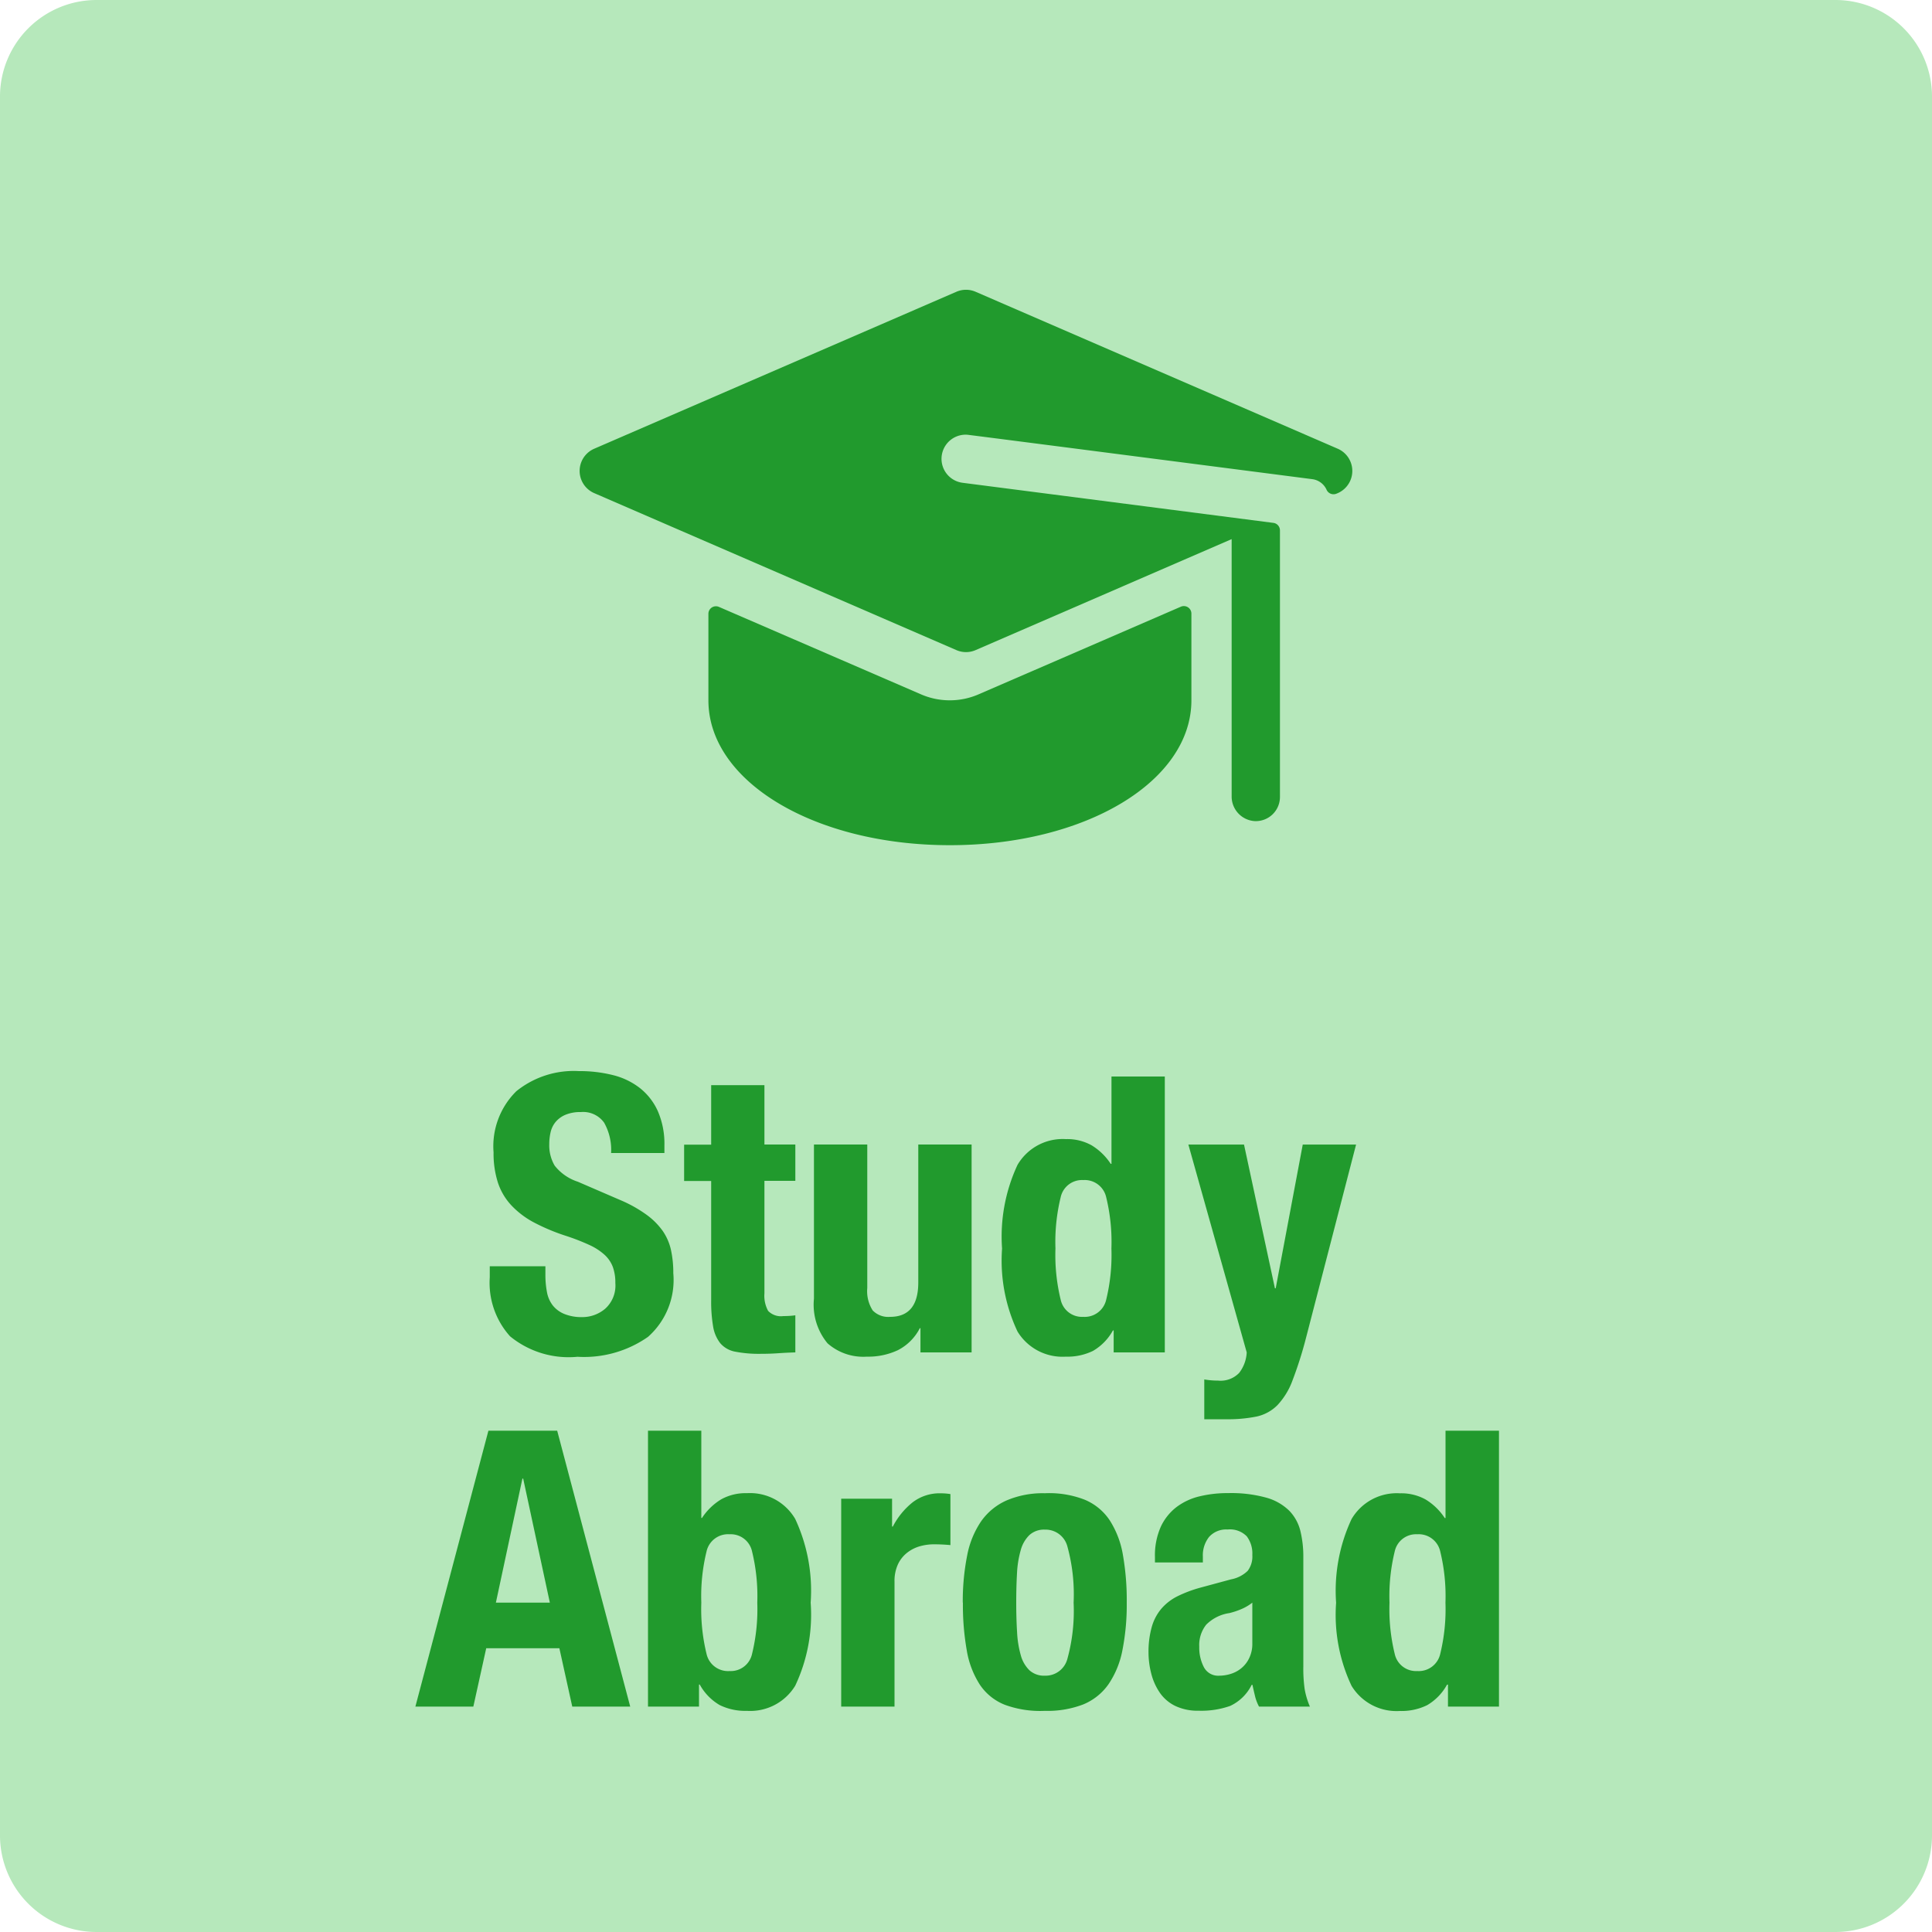 <svg xmlns="http://www.w3.org/2000/svg" width="60" height="60" viewBox="0 0 60 60">
  <g id="label_study_en_mb" transform="translate(-1556 -1123)">
    <path id="パス_8192" data-name="パス 8192" d="M3,0H57a3,3,0,0,1,3,3V57a3,3,0,0,1-3,3H3a3,3,0,0,1-3-3V3A3,3,0,0,1,3,0Z" transform="translate(1556 1123)" fill="#b6e8bb"/>
    <path id="パス_8179" data-name="パス 8179" d="M23.548,76.924,12.3,72.049a.749.749,0,0,0-.6,0L.451,76.924a.751.751,0,0,0,0,1.376L11.7,83.176a.749.749,0,0,0,.6,0L20.25,79.73v7.987a.764.764,0,0,0,.714.77.75.75,0,0,0,.786-.749v-8.28a.234.234,0,0,0-.2-.232L11.9,77.981a.75.75,0,0,1,.139-1.493c.034,0,10.722,1.381,10.715,1.38a.565.565,0,0,1,.443.327.237.237,0,0,0,.316.12.752.752,0,0,0,.033-1.392Z" transform="translate(1574 1060.013)" fill="#219a2d"/>
    <path id="パス_8180" data-name="パス 8180" d="M102.578,284.317,96.3,281.6a.234.234,0,0,0-.328.215V284.5c0,2.523,3.295,4.5,7.5,4.5s7.5-1.977,7.5-4.5v-2.691a.234.234,0,0,0-.328-.215l-6.278,2.72A2.247,2.247,0,0,1,102.578,284.317Z" transform="translate(1482.028 860.248)" fill="#219a2d"/>
    <path id="パス_8210" data-name="パス 8210" d="M-13.062-2.676H-14.79v.348A2.482,2.482,0,0,0-14.16-.5a2.869,2.869,0,0,0,2.094.636,3.462,3.462,0,0,0,2.19-.618A2.358,2.358,0,0,0-9.09-2.46a3.325,3.325,0,0,0-.072-.72,1.679,1.679,0,0,0-.258-.594,2.194,2.194,0,0,0-.5-.5,4.083,4.083,0,0,0-.8-.45L-12.054-5.3a1.506,1.506,0,0,1-.72-.5,1.238,1.238,0,0,1-.168-.666A1.632,1.632,0,0,1-12.9-6.84a.765.765,0,0,1,.156-.318.808.808,0,0,1,.306-.222,1.2,1.2,0,0,1,.48-.084.8.8,0,0,1,.72.33,1.719,1.719,0,0,1,.216.942h1.656v-.24a2.535,2.535,0,0,0-.2-1.05,1.909,1.909,0,0,0-.552-.72,2.225,2.225,0,0,0-.84-.408,4.225,4.225,0,0,0-1.062-.126,2.838,2.838,0,0,0-1.944.624,2.4,2.4,0,0,0-.708,1.9,2.982,2.982,0,0,0,.132.93,1.912,1.912,0,0,0,.414.708,2.686,2.686,0,0,0,.7.534,6.219,6.219,0,0,0,1,.42,6.793,6.793,0,0,1,.726.282,1.831,1.831,0,0,1,.474.306.983.983,0,0,1,.258.378,1.431,1.431,0,0,1,.078.5.967.967,0,0,1-.318.8,1.1,1.1,0,0,1-.714.258,1.411,1.411,0,0,1-.558-.1.887.887,0,0,1-.354-.264.954.954,0,0,1-.18-.414,2.859,2.859,0,0,1-.048-.546ZM-7.914-8.3v1.848h-.84v1.128h.84v3.7a4.6,4.6,0,0,0,.06.816,1.137,1.137,0,0,0,.222.522.8.8,0,0,0,.468.264,3.839,3.839,0,0,0,.786.066q.288,0,.546-.018T-5.3,0V-1.152q-.084.012-.18.018t-.192.006a.552.552,0,0,1-.474-.162.982.982,0,0,1-.114-.546V-5.328h.96V-6.456h-.96V-8.3Zm6.5,7.548V0H.174V-6.456H-1.482v4.284q0,1.068-.876,1.068a.671.671,0,0,1-.54-.2A1.106,1.106,0,0,1-3.066-2V-6.456H-4.722v4.788A1.878,1.878,0,0,0-4.3-.282,1.677,1.677,0,0,0-3.078.132a2.17,2.17,0,0,0,.96-.2,1.567,1.567,0,0,0,.684-.684Zm6,.072V0H6.174V-8.568H4.518v2.712H4.494A1.881,1.881,0,0,0,3.9-6.432a1.561,1.561,0,0,0-.8-.192,1.625,1.625,0,0,0-1.5.8,5.268,5.268,0,0,0-.48,2.6A5.158,5.158,0,0,0,1.6-.648a1.635,1.635,0,0,0,1.5.78,1.8,1.8,0,0,0,.846-.18,1.659,1.659,0,0,0,.618-.636ZM2.778-3.228a5.846,5.846,0,0,1,.162-1.59.677.677,0,0,1,.7-.534.684.684,0,0,1,.714.534,5.846,5.846,0,0,1,.162,1.59,5.846,5.846,0,0,1-.162,1.59.684.684,0,0,1-.714.534.677.677,0,0,1-.7-.534A5.846,5.846,0,0,1,2.778-3.228ZM7.4.84V2.076H8.07a4.507,4.507,0,0,0,.954-.084,1.3,1.3,0,0,0,.648-.354A2.251,2.251,0,0,0,10.14.87a12.214,12.214,0,0,0,.414-1.3l1.56-6.024H10.458l-.84,4.464H9.594l-.96-4.464H6.906L8.718,0a1.136,1.136,0,0,1-.234.636.8.8,0,0,1-.654.24A2.624,2.624,0,0,1,7.4.84ZM-12.924,7.772l-.828-3.852h-.024L-14.6,7.772Zm.228-5.34L-10.428,11h-1.8l-.4-1.812H-14.9L-15.3,11h-1.8l2.268-8.568Zm2.82,0V11h1.584v-.684h.024a1.659,1.659,0,0,0,.618.636,1.8,1.8,0,0,0,.846.18,1.635,1.635,0,0,0,1.5-.78,5.158,5.158,0,0,0,.48-2.58,5.268,5.268,0,0,0-.48-2.6,1.625,1.625,0,0,0-1.5-.8,1.561,1.561,0,0,0-.8.192,1.881,1.881,0,0,0-.594.576H-8.22V2.432Zm1.656,5.34a5.846,5.846,0,0,1,.162-1.59.684.684,0,0,1,.714-.534.677.677,0,0,1,.7.534,5.846,5.846,0,0,1,.162,1.59,5.846,5.846,0,0,1-.162,1.59.677.677,0,0,1-.7.534.684.684,0,0,1-.714-.534A5.846,5.846,0,0,1-8.22,7.772Zm4.344-3.228V11H-2.22V7.124a1.241,1.241,0,0,1,.108-.546.991.991,0,0,1,.288-.36,1.152,1.152,0,0,1,.4-.2A1.608,1.608,0,0,1-1,5.96q.132,0,.258.006t.258.018V4.4q-.072-.012-.15-.018t-.15-.006a1.377,1.377,0,0,0-.876.282,2.349,2.349,0,0,0-.612.75h-.024V4.544ZM1.56,7.772q0-.492.024-.912A3.158,3.158,0,0,1,1.7,6.14a1.028,1.028,0,0,1,.27-.468.675.675,0,0,1,.48-.168.7.7,0,0,1,.7.528,5.6,5.6,0,0,1,.192,1.74,5.6,5.6,0,0,1-.192,1.74.7.7,0,0,1-.7.528.675.675,0,0,1-.48-.168A1.028,1.028,0,0,1,1.7,9.4a3.158,3.158,0,0,1-.114-.72Q1.56,8.264,1.56,7.772Zm-1.656,0a8.137,8.137,0,0,0,.12,1.482,2.811,2.811,0,0,0,.408,1.068,1.671,1.671,0,0,0,.78.624,3.193,3.193,0,0,0,1.236.186,3.089,3.089,0,0,0,1.194-.2,1.788,1.788,0,0,0,.786-.63A2.82,2.82,0,0,0,4.86,9.236a7.257,7.257,0,0,0,.132-1.464,8.114,8.114,0,0,0-.12-1.488,2.864,2.864,0,0,0-.408-1.068,1.733,1.733,0,0,0-.78-.642,3.035,3.035,0,0,0-1.236-.2A2.867,2.867,0,0,0,1.254,4.6a1.916,1.916,0,0,0-.786.648A2.82,2.82,0,0,0,.036,6.308,7.257,7.257,0,0,0-.1,7.772Zm8.988,0V9.044a1.009,1.009,0,0,1-.1.456.918.918,0,0,1-.246.312.971.971,0,0,1-.33.174,1.209,1.209,0,0,1-.348.054.5.5,0,0,1-.48-.264,1.311,1.311,0,0,1-.144-.636,1.016,1.016,0,0,1,.216-.684,1.273,1.273,0,0,1,.72-.36,2.33,2.33,0,0,0,.348-.114A1.486,1.486,0,0,0,8.892,7.772ZM5.868,6.524H7.356v-.18a.919.919,0,0,1,.192-.612A.711.711,0,0,1,8.124,5.5a.733.733,0,0,1,.594.21.886.886,0,0,1,.174.582.737.737,0,0,1-.144.492,1,1,0,0,1-.516.264L7.3,7.3a3.979,3.979,0,0,0-.738.276,1.6,1.6,0,0,0-.5.39,1.516,1.516,0,0,0-.294.564,2.835,2.835,0,0,0-.1.786,2.643,2.643,0,0,0,.084.654,1.858,1.858,0,0,0,.264.594,1.24,1.24,0,0,0,.48.414,1.624,1.624,0,0,0,.732.15,2.687,2.687,0,0,0,.978-.15,1.407,1.407,0,0,0,.666-.654h.024q.036.168.078.342A1.372,1.372,0,0,0,9.1,11H10.68a2.471,2.471,0,0,1-.162-.54,4.57,4.57,0,0,1-.042-.708v-3.4a3.338,3.338,0,0,0-.09-.8,1.369,1.369,0,0,0-.342-.63,1.64,1.64,0,0,0-.708-.408,4.091,4.091,0,0,0-1.2-.144,3.677,3.677,0,0,0-.882.1,1.929,1.929,0,0,0-.72.336,1.645,1.645,0,0,0-.486.612,2.186,2.186,0,0,0-.18.942Zm9.1,3.792V11h1.584V2.432H14.892V5.144h-.024a1.881,1.881,0,0,0-.594-.576,1.561,1.561,0,0,0-.8-.192,1.625,1.625,0,0,0-1.5.8,5.268,5.268,0,0,0-.48,2.6,5.158,5.158,0,0,0,.48,2.58,1.635,1.635,0,0,0,1.5.78,1.8,1.8,0,0,0,.846-.18,1.659,1.659,0,0,0,.618-.636ZM13.152,7.772a5.846,5.846,0,0,1,.162-1.59.677.677,0,0,1,.7-.534.684.684,0,0,1,.714.534,5.846,5.846,0,0,1,.162,1.59,5.846,5.846,0,0,1-.162,1.59.684.684,0,0,1-.714.534.677.677,0,0,1-.7-.534A5.846,5.846,0,0,1,13.152,7.772Z" transform="translate(1586 1165)" fill="#219a2d"/>
  </g>
</svg>
